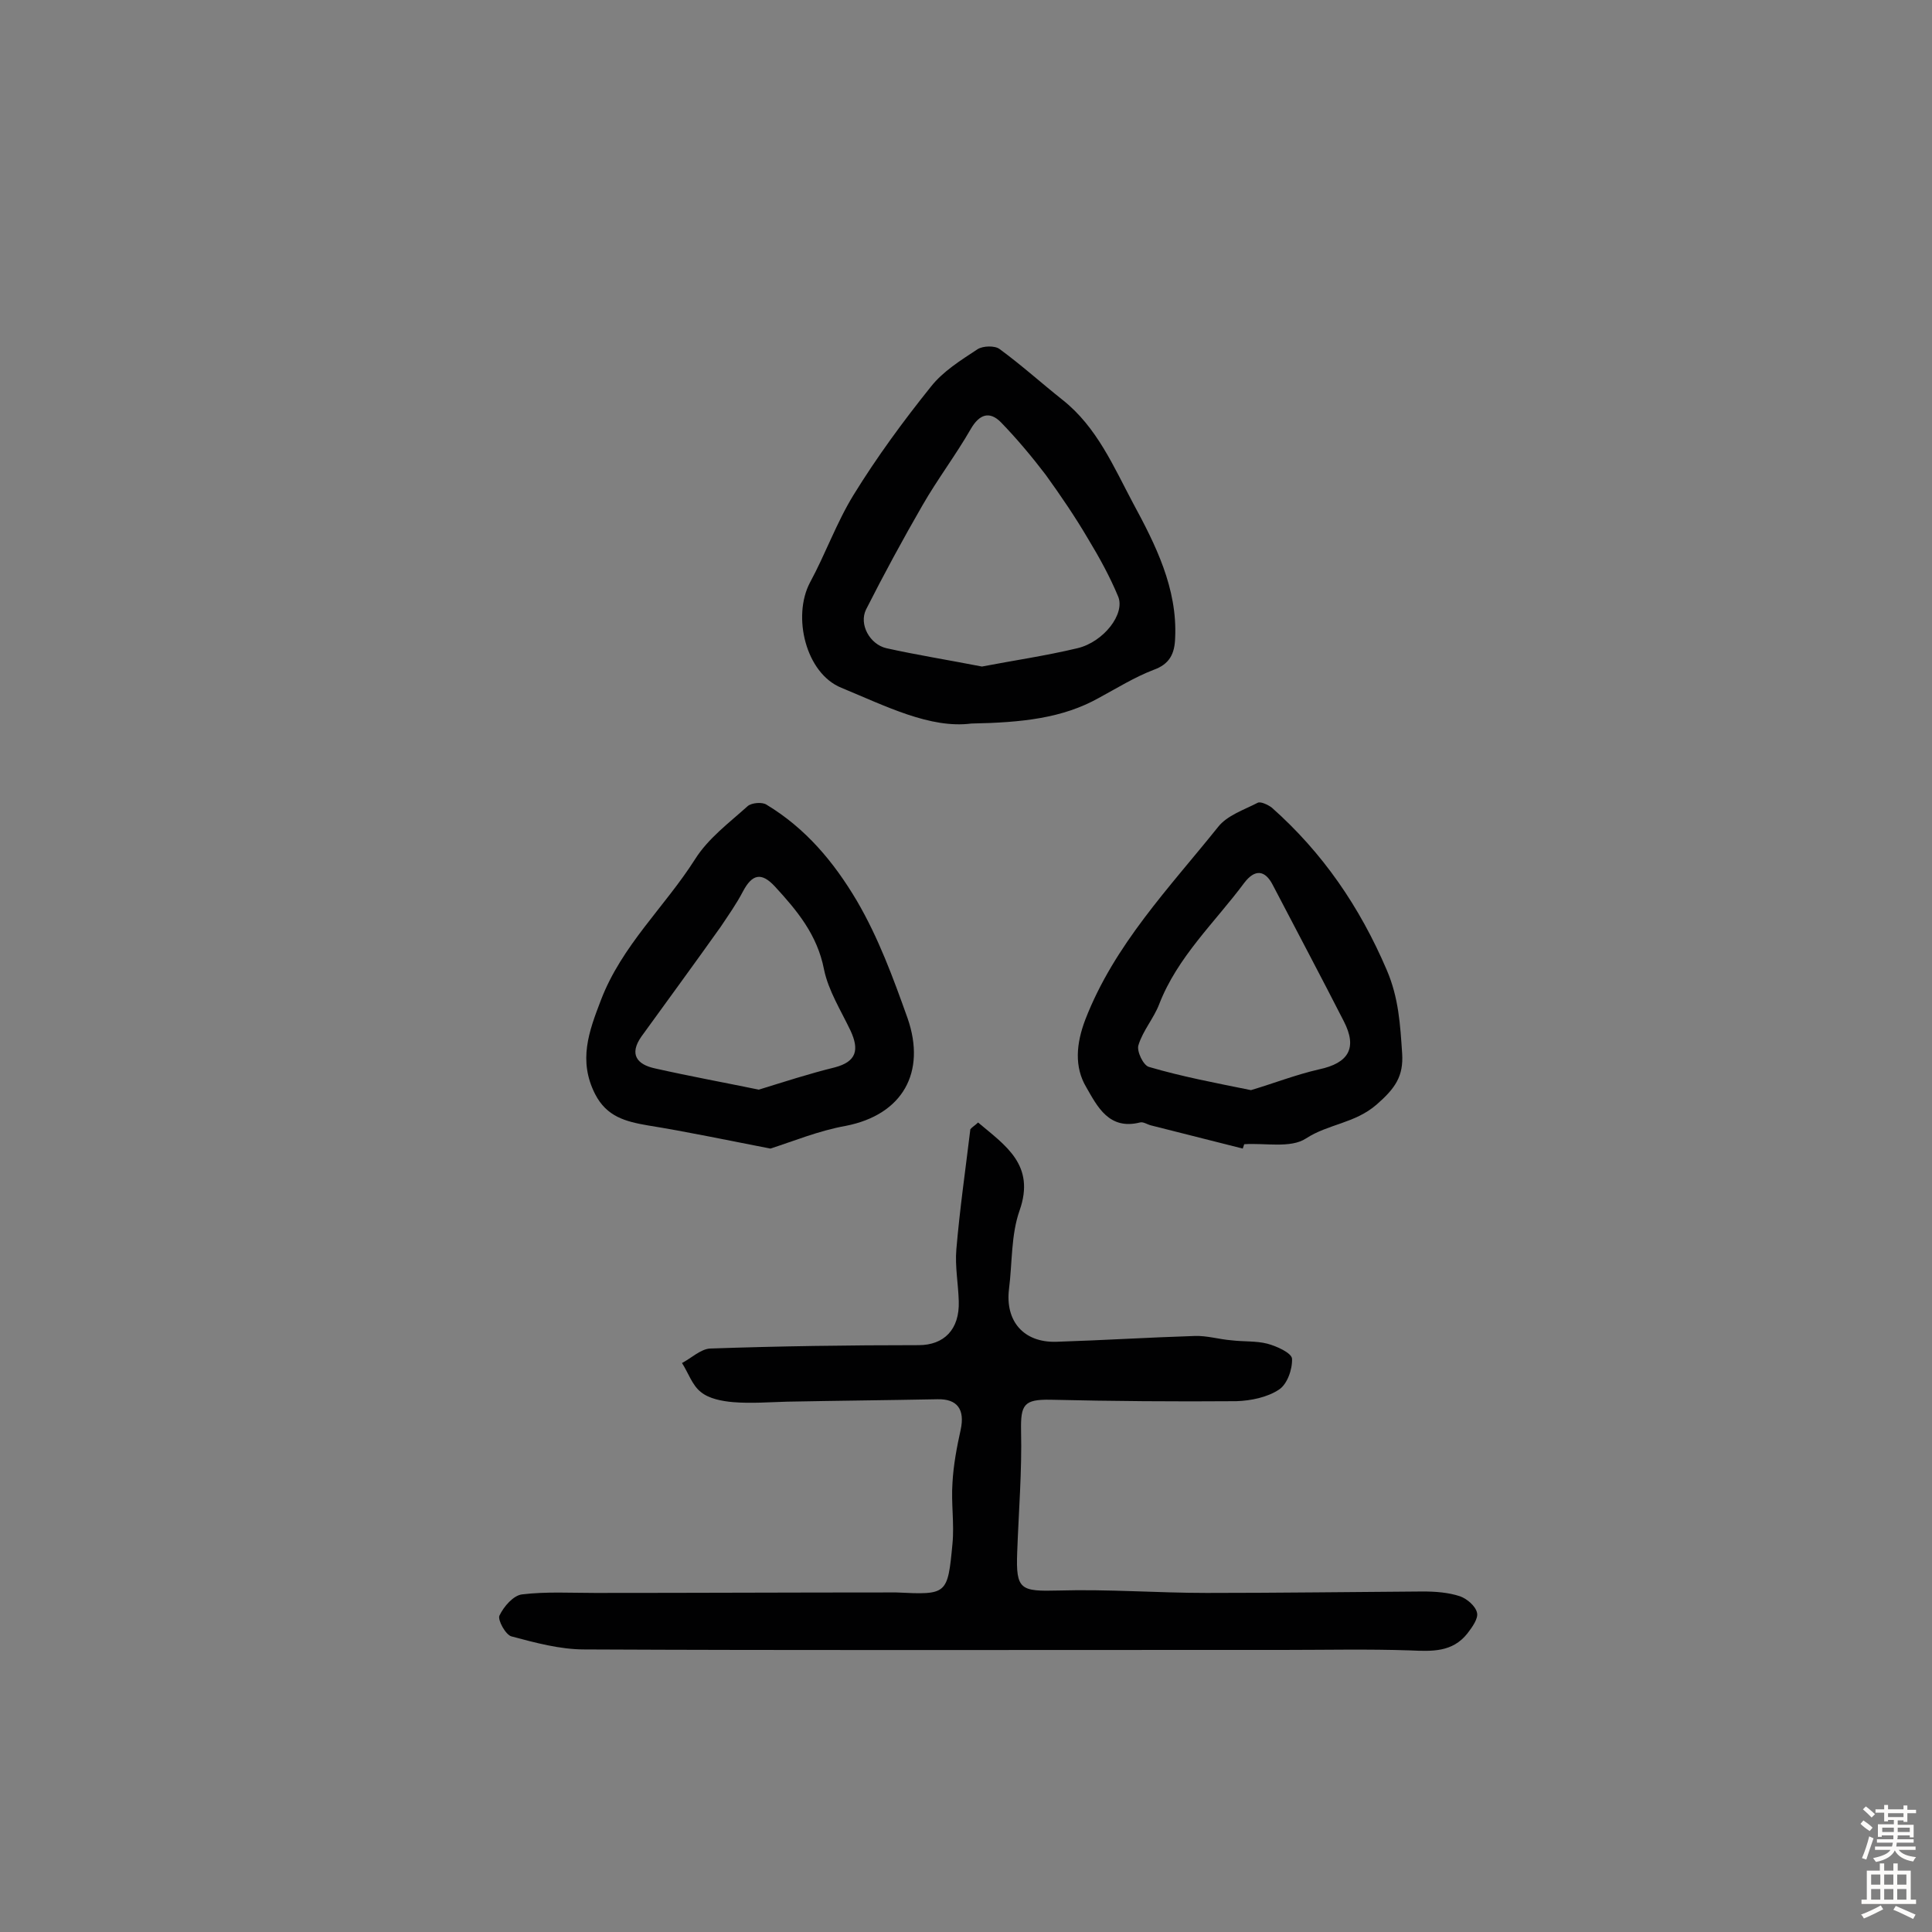 <svg enable-background="new 0 0 400 400" viewBox="0 0 400 400" xmlns="http://www.w3.org/2000/svg"><rect x="0" y="0" width="400" height="400" fill="#808080" stroke="none"/><g fill="#010102"><path d="m202.5 232.4c5.7 4.8 11.9 8.8 8.6 18.2-1.8 5.1-1.5 10.8-2.2 16.3-.8 6.6 3 11.1 9.8 10.9 9.5-.3 19.1-.9 28.6-1.2 2.6-.1 5.1.7 7.7.9 2.5.3 5.1.1 7.4.7 1.9.5 5 1.9 5.1 3.1.1 2.2-1 5.3-2.7 6.4-2.4 1.6-5.8 2.3-8.8 2.4-12.8.1-25.7 0-38.5-.3-5.5-.1-6.2 1-6.1 6.4.2 8.4-.5 16.8-.8 25.2-.3 7.8.7 8.1 8.6 7.9 10.2-.3 20.4.5 30.6.5 14.9 0 29.9-.2 44.8-.3 2.6 0 5.3.2 7.7 1 1.4.5 3.2 2 3.5 3.4.3 1.2-1 3-2 4.3-3.1 3.9-7.3 3.7-11.8 3.5-8.8-.3-17.5-.1-26.3-.1-5.2 0-10.3 0-15.5 0-43.1 0-86.1.1-129.2-.1-5.1 0-10.2-1.4-15.1-2.7-1.2-.3-2.9-3.4-2.5-4.3.9-1.9 2.9-4.2 4.7-4.4 5-.6 10-.3 15.1-.3 20.3 0 40.6-.1 60.9-.1h1.5c10.5.5 10.6.5 11.6-10.1.4-4.2-.3-8.4 0-12.6.2-3.7.9-7.4 1.7-11 .9-4.2-.7-6.4-4.8-6.3-10.4.2-20.7.3-31.1.5-3.7.1-7.5.4-11.2.1-2.3-.2-5-.7-6.7-2.1-1.8-1.4-2.6-4-3.9-6 1.9-1 3.9-2.9 5.8-3 14.4-.5 28.8-.7 43.2-.7 5.2 0 8.5-3.2 8.3-9.1-.1-3.6-.8-7.2-.5-10.7.7-8.3 1.9-16.6 2.9-24.9.4-.5 1-.8 1.6-1.4z"/><path d="m201.1 149.8c-8.5 1.1-17.7-3.6-26.9-7.4-7.4-3-10.2-14.8-6.5-21.8 3.2-5.9 5.5-12.4 9-18.1 4.8-7.8 10.3-15.3 16-22.4 2.5-3.2 6.2-5.5 9.7-7.8 1.1-.7 3.6-.8 4.6 0 4.5 3.3 8.6 7 13 10.5 7.1 5.6 10.6 13.9 14.6 21.4 4.6 8.5 9.2 17.6 8.7 27.9-.1 3.2-1.1 5.4-4.5 6.6-3.9 1.5-7.6 3.8-11.3 5.8-7.5 4.2-15.9 5.1-26.4 5.3zm2.2-11.8c6.2-1.2 13.1-2.2 19.8-3.8 5.4-1.3 9.9-7.1 8.4-10.7-1.7-4.1-3.9-8.1-6.2-11.9-2.7-4.6-5.7-9-8.8-13.3-2.9-3.8-6-7.5-9.3-10.9-2.3-2.3-4.4-1.7-6.2 1.4-3.1 5.4-6.9 10.4-10 15.8-4.1 7.1-8 14.3-11.7 21.6-1.5 3.1.8 7.2 4.2 8 6.3 1.4 12.6 2.4 19.8 3.8z"/><path d="m257.3 237.8c-6.3-1.6-12.7-3.2-19-4.8-.8-.2-1.6-.8-2.3-.6-6.4 1.6-8.8-3.3-11.1-7.3-2.5-4.2-2.1-9-.2-14 6-15.5 17.4-27.3 27.5-39.9 1.9-2.4 5.3-3.5 8.2-5 .6-.3 2.1.4 2.9 1 10.5 9.3 18.2 20.5 23.8 33.6 2.5 5.8 2.8 11.4 3.2 17.3.3 4.7-1.4 7.2-5.3 10.6-4.5 3.9-10 4-14.6 7-3.2 2.1-8.5.9-12.8 1.2-.1.3-.2.6-.3.9zm1.7-12.1c4.7-1.4 9.3-3.2 14.1-4.3 6.1-1.3 8-4.4 5.1-10-4.8-9.4-9.8-18.8-14.7-28.2-1.6-3.1-3.7-3.3-5.9-.4-6.1 8.2-13.8 15.3-17.6 25.1-1.1 2.9-3.4 5.5-4.3 8.5-.4 1.2 1 4.2 2.2 4.5 6.8 2 13.7 3.3 21.1 4.8z"/><path d="m159.5 237.8c-9.3-1.8-17.3-3.5-25.4-4.8-4.6-.8-8.5-1.8-10.9-6.5-3.5-6.9-1.3-12.9 1.2-19.4 4.3-11.3 13.2-19.3 19.5-29.2 2.7-4.3 7-7.5 10.9-11 .8-.7 3-.9 3.9-.3 8.1 4.9 13.9 11.8 18.7 19.9 4.5 7.7 7.5 15.9 10.5 24.3 3.9 11.2-1 20-12.8 22.3-5.6 1-10.9 3.2-15.6 4.7zm-2.4-12.2c5.2-1.6 10.4-3.3 15.7-4.6 4.6-1.2 5.1-3.7 3.3-7.6-2-4.2-4.6-8.3-5.5-12.7-1.4-7.2-5.6-12.2-10.2-17.2-2.8-3-4.7-2.5-6.6 1.1-1.3 2.5-3 4.9-4.6 7.3-5.4 7.6-10.9 15.1-16.4 22.7-2.6 3.7-.9 5.8 2.8 6.6 7.1 1.6 14.2 2.9 21.5 4.4z"/></g><path d="m385.2 377.6.6-.7c.6.4 1.3.9 1.9 1.5l-.6.7c-.8-.5-1.4-1-1.9-1.5zm.3 7.1c.6-1.4 1.1-2.9 1.5-4.5.3.1.6.3.9.4-.5 1.4-1 2.9-1.5 4.4zm.2-10.1.6-.6c.7.5 1.3 1.1 1.9 1.6l-.7.7c-.6-.6-1.2-1.2-1.8-1.7zm8.4-.8h.8v.9h1.8v.7h-1.8v1.8h-.8v-.3h-1.2v.9h3.3v2.6h-.8v-.4h-2.5c0 .3 0 .6-.1.8h3.4v.7h-3.5c0 .3-.1.6-.1.8h4v.7h-3.5c.7.9 1.9 1.3 3.6 1.5-.2.2-.4.5-.6.9-1.9-.3-3.2-1.1-3.8-2.3-.5 1.1-1.8 2-3.9 2.4-.2-.3-.4-.5-.6-.8 1.9-.4 3.1-.9 3.6-1.7h-3.2v-.7h3.5c.1-.2.1-.5.2-.8h-3.3v-.7h3.4c0-.2 0-.5 0-.8h-2.4v.3h-.8v-2.6h3.3v-.9h-1.2v.3h-.8v-1.8h-1.8v-.7h1.8v-.9h.8v.9h3.2zm-4.4 5.5h2.4c0-.3 0-.6 0-.9h-2.4zm1.2-3.1h3.2v-.8h-3.2zm4.4 2.2h-2.4v.9h2.5v-.9z" fill="#fcfbfa"/><path d="m389.2 385.8h.9v1.5h1.9v-1.5h.9v1.5h2.7v6h1.1v.9h-11.3v-.9h1.1v-6h2.7zm.2 8.7.5.8c-1.2.6-2.5 1.3-4 1.9-.2-.3-.3-.6-.6-.8 1.6-.6 3-1.3 4.1-1.9zm-2-4.3h1.9v-2.1h-1.9zm0 3.1h1.9v-2.2h-1.9zm2.7-3.1h1.9v-2.1h-1.9zm0 3.1h1.9v-2.2h-1.9zm2.4 1.3c1.4.6 2.7 1.2 4.1 1.8l-.5.9c-1.5-.7-2.8-1.4-4.1-1.9zm2.2-6.5h-1.9v2.1h1.9zm-1.9 5.2h1.9v-2.2h-1.9z" fill="#fcfbfa"/></svg>